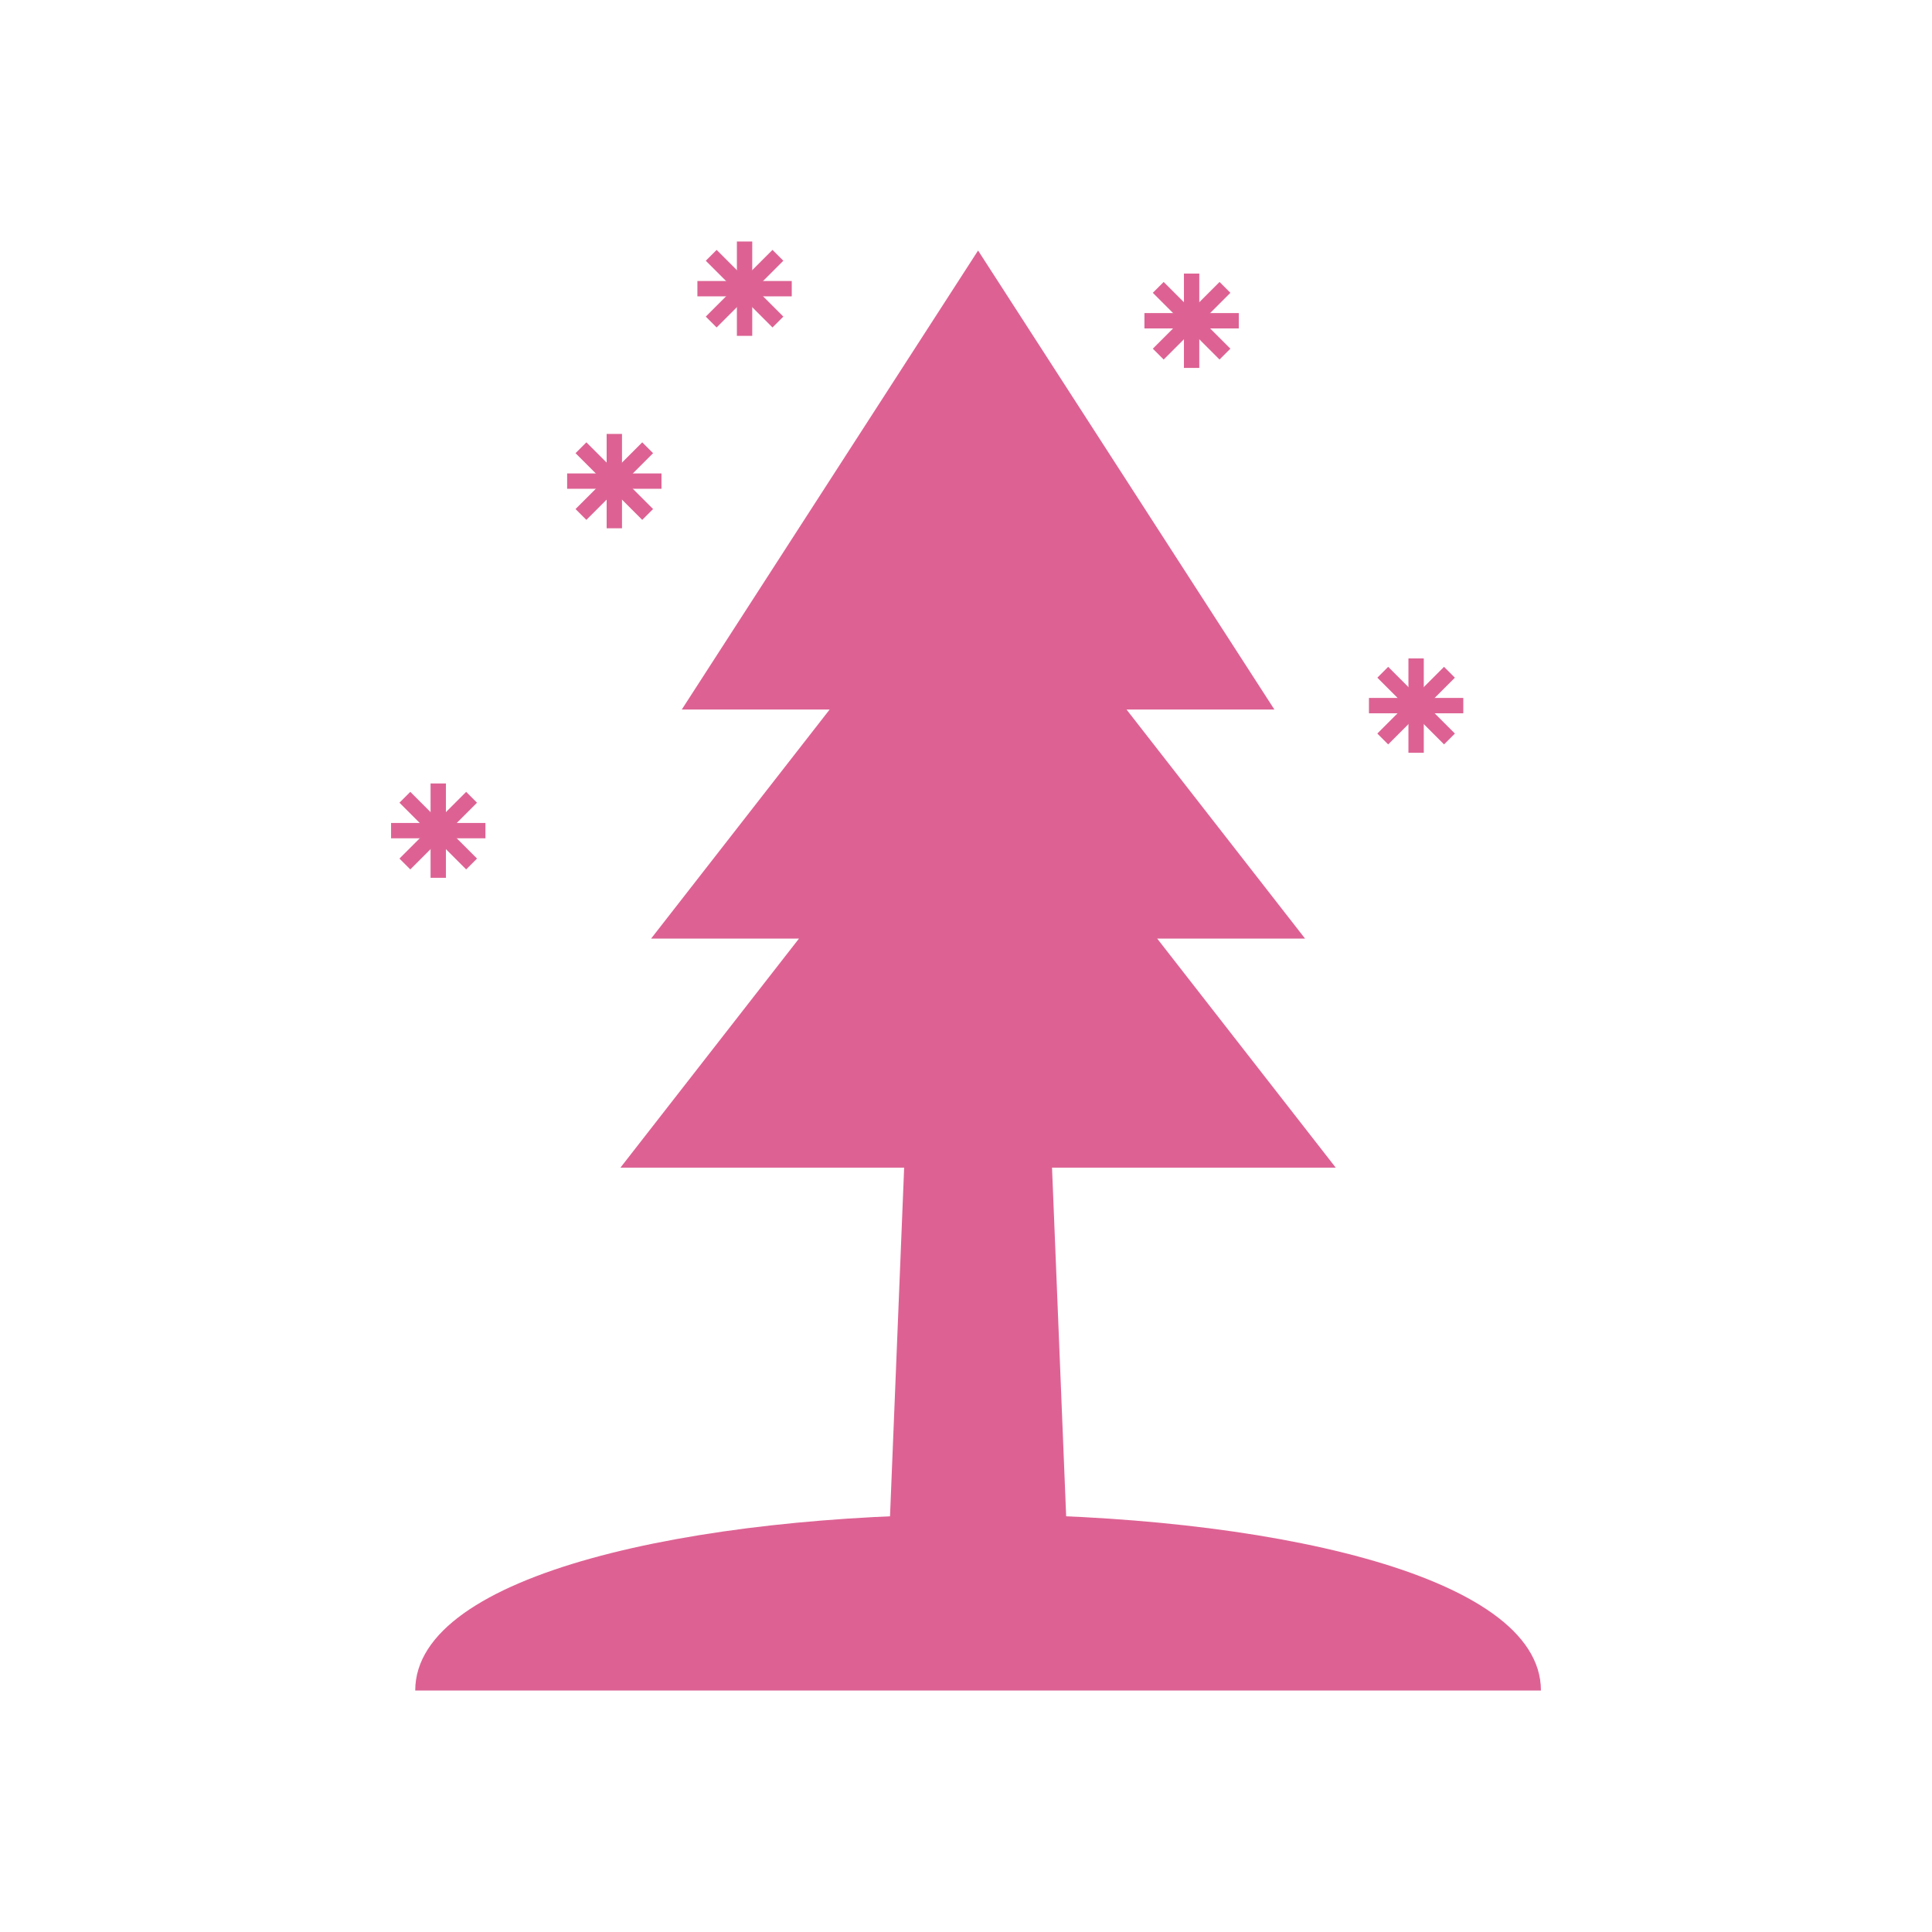 <?xml version="1.0" encoding="UTF-8"?>
<svg width="1200pt" height="1200pt" version="1.1" viewBox="0 0 1200 1200" xmlns="http://www.w3.org/2000/svg">
 <path d="m276.97 486.62v58.605h-9.531v-58.605z" fill="#dd6293"/>
 <path d="m296.29 498.57-41.441 41.438-6.738-6.738 41.441-41.438z" fill="#dd6293"/>
 <path d="m301.51 520.69h-58.605v-9.531h58.605z" fill="#dd6293"/>
 <path d="m289.55 540.01-41.441-41.438 6.738-6.738 41.441 41.438z" fill="#dd6293"/>
 <path d="m385.36 725.25 110.9-142.28h-91.844l110.9-142.28h-91.844l184.03-285.08 150.98 233.88 33.055 51.203h-91.84l110.9 142.28h-91.844l110.9 142.28z" fill="#dd6293" fill-rule="evenodd"/>
 <path d="m562.88 693.22h89.254l14.293 352.62h-117.84z" fill="#dd6293" fill-rule="evenodd"/>
 <path d="m957.1 1050h-699.19c0-145.88 699.19-145.88 699.19 0z" fill="#dd6293"/>
 <path d="m386.33 269.52v58.602h-9.531v-58.602z" fill="#dd6293"/>
 <path d="m405.65 281.48-41.438 41.438-6.738-6.738 41.438-41.438z" fill="#dd6293"/>
 <path d="m410.87 303.59h-58.605v-9.531h58.605z" fill="#dd6293"/>
 <path d="m398.91 322.91-41.438-41.438 6.738-6.738 41.438 41.438z" fill="#dd6293"/>
 <path d="m744.9 169.92v58.605h-9.531v-58.605z" fill="#dd6293"/>
 <path d="m764.22 181.87-41.441 41.441-6.738-6.738 41.441-41.441z" fill="#dd6293"/>
 <path d="m769.43 203.99h-58.605v-9.531h58.605z" fill="#dd6293"/>
 <path d="m757.48 223.31-41.438-41.441 6.734-6.738 41.441 41.441z" fill="#dd6293"/>
 <path d="m884.34 408.96v58.605h-9.531v-58.605z" fill="#dd6293"/>
 <path d="m903.66 420.92-41.438 41.438-6.738-6.738 41.438-41.438z" fill="#dd6293"/>
 <path d="m908.88 443.04h-58.602v-9.535h58.602z" fill="#dd6293"/>
 <path d="m896.93 462.36-41.438-41.438 6.738-6.738 41.438 41.438z" fill="#dd6293"/>
 <path d="m467.23 150v58.605h-9.531v-58.605z" fill="#dd6293"/>
 <path d="m486.55 161.95-41.438 41.438-6.742-6.738 41.441-41.438z" fill="#dd6293"/>
 <path d="m491.77 184.07h-58.602v-9.531h58.602z" fill="#dd6293"/>
 <path d="m479.82 203.39-41.441-41.438 6.742-6.738 41.438 41.438z" fill="#dd6293"/>
</svg>
